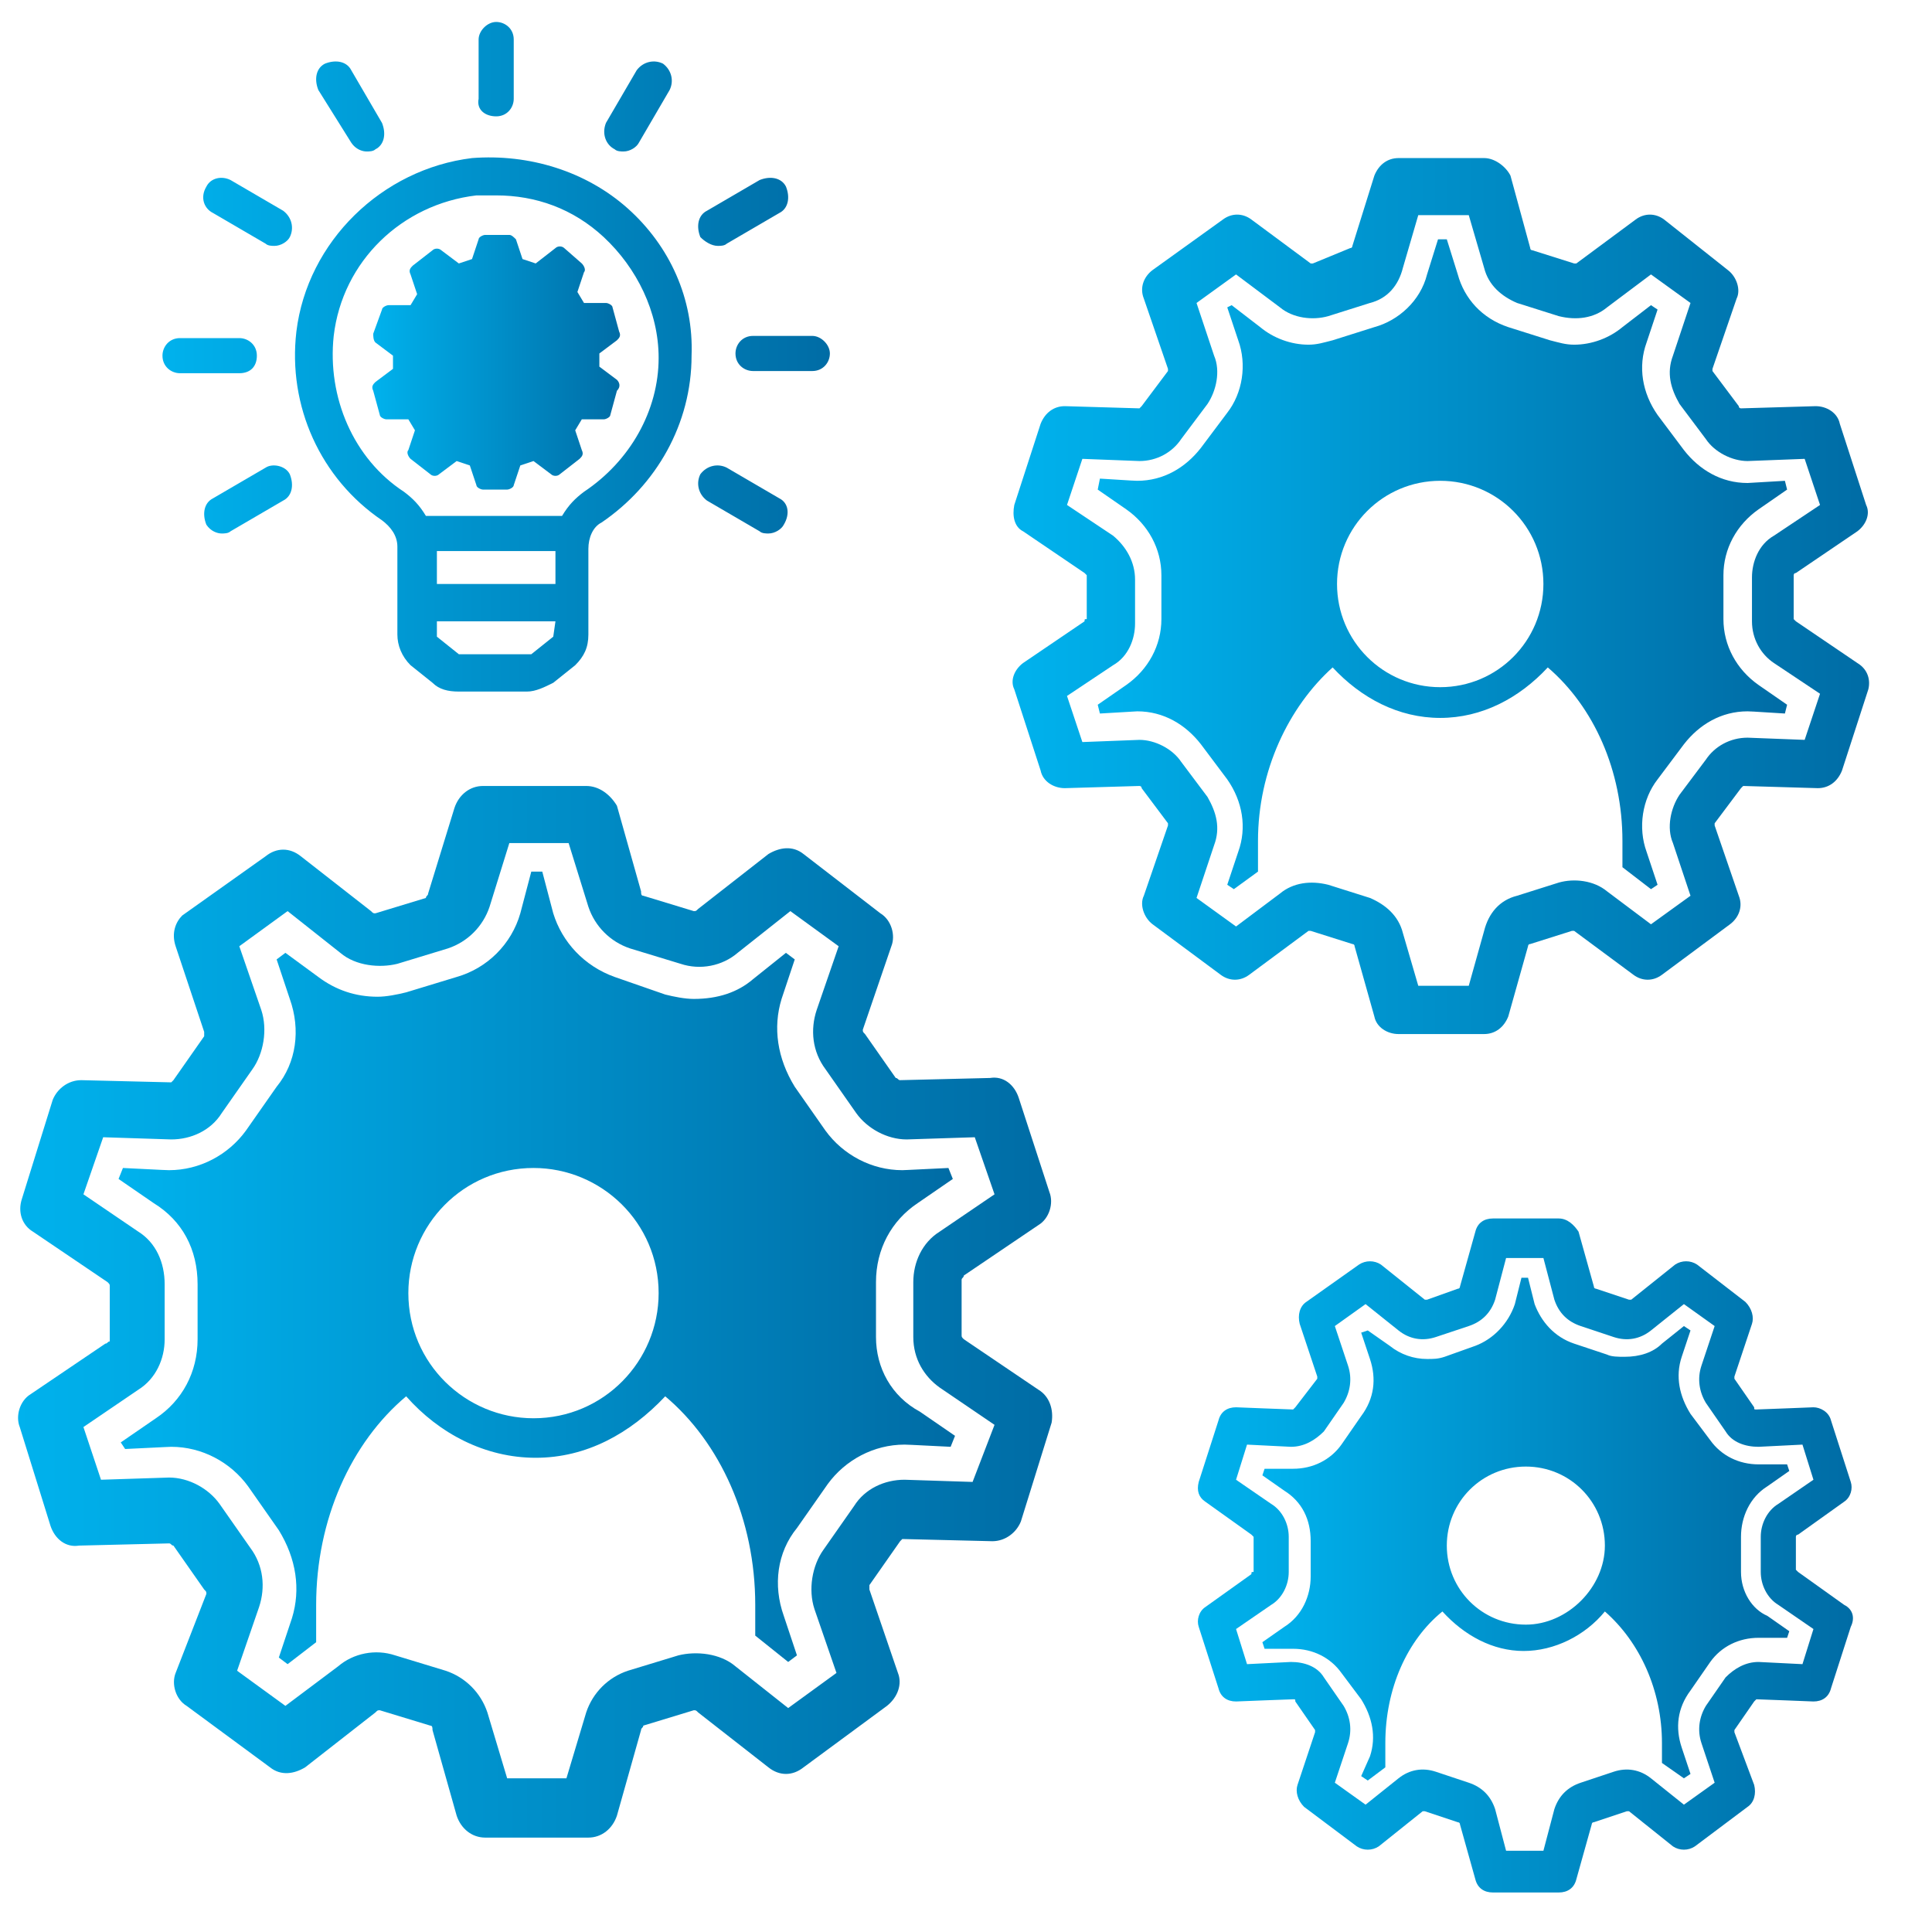 <?xml version="1.0" encoding="UTF-8"?> <svg xmlns="http://www.w3.org/2000/svg" xmlns:xlink="http://www.w3.org/1999/xlink" version="1.1" id="Layer_1" x="0px" y="0px" viewBox="0 0 88 88" style="enable-background:new 0 0 88 88;" xml:space="preserve"> <style type="text/css"> .st0{fill:url(#SVGID_1_);} .st1{fill:url(#SVGID_00000062885661847948000450000012569988601625143738_);} .st2{fill:url(#SVGID_00000142867758972063173860000013084917230431171240_);} .st3{fill:url(#SVGID_00000038411789525422017140000015654314652385653674_);} .st4{fill:url(#SVGID_00000139254482311074987430000003813683622532797841_);} .st5{fill:url(#SVGID_00000054247804204020927560000008420544688901893522_);} .st6{fill:url(#SVGID_00000036248063072626774500000017046993483042426548_);} .st7{fill:url(#SVGID_00000072243131887548131140000008121850940743124146_);} </style> <path d="M176.5,58.8c6,0,10.9-4.9,10.9-10.9S182.5,37,176.5,37c-6,0-10.9,4.9-10.9,10.9S170.5,58.8,176.5,58.8z"></path> <path d="M133,77.5c6,0,10.9-4.9,10.9-10.9S139,55.7,133,55.7c-6,0-10.9,4.9-10.9,10.9C122.1,72.6,127,77.5,133,77.5z"></path> <path d="M138.4,88.4c0-4.1,1.2-8,3.2-11.3c-2.4,1.9-5.4,3.1-8.6,3.1c-4,0-7.7-1.8-10.2-4.6c-3.8,3-6.2,7.6-6.2,12.8v5.4 c0,1.5,1.2,2.7,2.7,2.7h19.8c-0.5-0.8-0.8-1.7-0.8-2.7L138.4,88.4z"></path> <path d="M186.6,56.9c-2.5,2.8-6.1,4.6-10.2,4.6c-3.3,0-6.3-1.2-8.6-3.1c2,3.3,3.2,7.1,3.2,11.3v5.4c0,1-0.3,1.9-0.8,2.7h19.8 c1.5,0,2.7-1.2,2.7-2.7v-5.4C192.8,64.5,190.4,59.9,186.6,56.9L186.6,56.9z"></path> <image style="overflow:visible;" width="450" height="400" transform="matrix(0.101 0 0 0.101 92.601 0.26)"> </image> <image style="overflow:visible;" width="184" height="205" transform="matrix(0.217 0 0 0.217 -41.583 -15.542)"> </image> <linearGradient id="SVGID_1_" gradientUnits="userSpaceOnUse" x1="54.532" y1="70.838" x2="84.388" y2="70.838"> <stop offset="0" style="stop-color:#00B2ED"></stop> <stop offset="1" style="stop-color:#006CA5"></stop> </linearGradient> <path class="st0" d="M84,73.1l-2.1-1.5c0,0-0.1-0.1-0.1-0.1V70c0,0,0-0.1,0.1-0.1l2.1-1.5c0.3-0.2,0.4-0.6,0.3-0.9l-0.9-2.8 c-0.1-0.4-0.5-0.6-0.8-0.6c0,0-2.5,0.1-2.6,0.1s-0.1,0-0.1-0.1L79,62.8c0,0,0-0.1,0-0.1l0.8-2.4c0.1-0.3,0-0.7-0.3-1l-2.2-1.7 c-0.3-0.2-0.7-0.2-1,0l-2,1.6c0,0-0.1,0-0.1,0l-1.5-0.5c0,0-0.1,0-0.1-0.1l-0.7-2.5c-0.2-0.3-0.5-0.6-0.9-0.6h-3 c-0.4,0-0.7,0.2-0.8,0.6l-0.7,2.5c0,0,0,0.1-0.1,0.1L65,59.2c0,0-0.1,0-0.1,0l-2-1.6c-0.3-0.2-0.7-0.2-1,0l-2.4,1.7 c-0.3,0.2-0.4,0.6-0.3,1l0.8,2.4v0.1L59,64.1c0,0-0.1,0.1-0.1,0.1c-0.1,0-2.6-0.1-2.6-0.1c-0.4,0-0.7,0.2-0.8,0.6l-0.9,2.8 c-0.1,0.4,0,0.7,0.3,0.9l2.1,1.5c0,0,0.1,0.1,0.1,0.1v1.6c-0.1,0-0.1,0-0.1,0.1l-2.1,1.5c-0.3,0.2-0.4,0.6-0.3,0.9l0.9,2.8 c0.1,0.4,0.4,0.6,0.8,0.6c0,0,2.5-0.1,2.6-0.1s0.1,0,0.1,0.1l0.9,1.3c0,0,0,0.1,0,0.1l-0.8,2.4c-0.1,0.3,0,0.7,0.3,1l2.4,1.8 c0.3,0.2,0.7,0.2,1,0l2-1.6c0,0,0.1,0,0.1,0l1.5,0.5c0,0,0.1,0,0.1,0.1l0.7,2.5c0.1,0.4,0.4,0.6,0.8,0.6h3c0.4,0,0.7-0.2,0.8-0.6 l0.7-2.5c0,0,0-0.1,0.1-0.1l1.5-0.5c0,0,0.1,0,0.1,0l2,1.6c0.3,0.2,0.7,0.2,1,0l2.4-1.8c0.3-0.2,0.4-0.6,0.3-1L79,78.9v-0.1l0.9-1.3 l0.1-0.1c0.1,0,2.6,0.1,2.6,0.1c0.4,0,0.7-0.2,0.8-0.6l0.9-2.8C84.5,73.7,84.4,73.3,84,73.1z M82.1,75.8c-2-0.1-2-0.1-2-0.1 c-0.6,0-1.1,0.3-1.5,0.7l-0.9,1.3c-0.3,0.5-0.4,1.1-0.2,1.7l0.6,1.8l-1.4,1l-1.5-1.2c-0.5-0.4-1.1-0.5-1.7-0.3l-1.5,0.5 c-0.6,0.2-1,0.6-1.2,1.2l-0.5,1.9h-1.7l-0.5-1.9c-0.2-0.6-0.6-1-1.2-1.2l-1.5-0.5c-0.6-0.2-1.2-0.1-1.7,0.3l-1.5,1.2l-1.4-1l0.6-1.8 c0.2-0.6,0.1-1.2-0.2-1.7l-0.9-1.3c-0.3-0.5-0.9-0.7-1.5-0.7c0,0,0,0-2,0.1l-0.5-1.6l1.6-1.1c0.5-0.3,0.8-0.9,0.8-1.5v-1.6 c0-0.6-0.3-1.2-0.8-1.5l-1.6-1.1l0.5-1.6c2,0.1,2,0.1,2,0.1c0.6,0,1.1-0.3,1.5-0.7l0.9-1.3c0.3-0.5,0.4-1.1,0.2-1.7l-0.6-1.8l1.4-1 l1.5,1.2c0.5,0.4,1.1,0.5,1.7,0.3l1.5-0.5c0.6-0.2,1-0.6,1.2-1.2l0.5-1.9h1.7l0.5,1.9c0.2,0.6,0.6,1,1.2,1.2l1.5,0.5 c0.6,0.2,1.2,0.1,1.7-0.3l1.5-1.2l1.4,1l-0.6,1.8c-0.2,0.6-0.1,1.2,0.2,1.7l0.9,1.3c0.3,0.5,0.9,0.7,1.5,0.7c0,0,0,0,2-0.1l0.5,1.6 l-1.6,1.1c-0.5,0.3-0.8,0.9-0.8,1.5v1.6c0,0.6,0.3,1.2,0.8,1.5l1.6,1.1L82.1,75.8z"></path> <linearGradient id="SVGID_00000054238674784695115000000008910505525052759940_" gradientUnits="userSpaceOnUse" x1="57.51" y1="69.669" x2="81.542" y2="69.669"> <stop offset="0" style="stop-color:#00B2ED"></stop> <stop offset="1" style="stop-color:#006CA5"></stop> </linearGradient> <path style="fill:url(#SVGID_00000054238674784695115000000008910505525052759940_);" d="M79.3,71.6V70c0-0.9,0.4-1.8,1.2-2.3l1-0.7 l-0.1-0.3c-1.3,0-1.3,0-1.3,0c-0.9,0-1.7-0.4-2.2-1.1L77,64.4c-0.5-0.8-0.7-1.7-0.4-2.6l0.4-1.2l-0.3-0.2l-1,0.8 c-0.4,0.4-1,0.6-1.7,0.6c-0.3,0-0.6,0-0.8-0.1l-1.5-0.5c-0.9-0.3-1.5-1-1.8-1.8l-0.3-1.2h-0.3L69,59.4c-0.3,0.9-1,1.6-1.8,1.9 l-1.4,0.5c-0.3,0.1-0.5,0.1-0.8,0.1c-0.6,0-1.2-0.2-1.7-0.6l-1-0.7L62,60.7l0.4,1.2c0.3,0.9,0.2,1.8-0.4,2.6l-0.9,1.3 c-0.5,0.7-1.3,1.1-2.2,1.1c0,0,0,0-1.3,0l-0.1,0.3l1,0.7c0.8,0.5,1.2,1.3,1.2,2.3v1.6c0,0.9-0.4,1.8-1.2,2.3l-1,0.7l0.1,0.3 c1.3,0,1.3,0,1.3,0c0.9,0,1.7,0.4,2.2,1.1l0.9,1.2c0.5,0.8,0.7,1.7,0.4,2.6L62,80.9l0.3,0.2l0.8-0.6l0-1.1c0-2.5,1-4.7,2.6-6 c1,1.1,2.3,1.8,3.7,1.8s2.8-0.7,3.7-1.8c1.6,1.4,2.6,3.6,2.6,6l0,0.9c0,0,0,0,0,0l1,0.7l0.3-0.2l-0.4-1.2c-0.3-0.9-0.2-1.8,0.4-2.6 l0.9-1.3c0.5-0.7,1.3-1.1,2.2-1.1c0,0,0,0,1.3,0l0.1-0.3l-1-0.7C79.8,73.3,79.3,72.5,79.3,71.6z M69.5,74c-2,0-3.6-1.6-3.6-3.6 c0-2,1.6-3.6,3.6-3.6c2,0,3.6,1.6,3.6,3.6C73.1,72.3,71.4,74,69.5,74z"></path> <linearGradient id="SVGID_00000173874950168399808770000010723002800556307623_" gradientUnits="userSpaceOnUse" x1="0.826" y1="59.682" x2="47.853" y2="59.682"> <stop offset="0" style="stop-color:#00B2ED"></stop> <stop offset="1" style="stop-color:#006CA5"></stop> </linearGradient> <path style="fill:url(#SVGID_00000173874950168399808770000010723002800556307623_);" d="M47.3,63.3L43.9,61 c-0.1-0.1-0.1-0.1-0.1-0.2v-2.5c0-0.1,0.1-0.1,0.1-0.2l3.4-2.3c0.5-0.3,0.7-1,0.5-1.5L46.4,50c-0.2-0.6-0.7-1-1.3-0.9 c0,0-4,0.1-4.1,0.1c-0.1,0-0.1-0.1-0.2-0.1l-1.4-2c-0.1-0.1-0.1-0.1-0.1-0.2l1.3-3.8c0.2-0.5,0-1.2-0.5-1.5l-3.5-2.7 c-0.5-0.4-1.1-0.3-1.6,0l-3.2,2.5c-0.1,0.1-0.1,0.1-0.2,0.1l-2.3-0.7c-0.1,0-0.1-0.1-0.1-0.2l-1.1-3.9c-0.3-0.5-0.8-0.9-1.4-0.9 h-4.7c-0.6,0-1.1,0.4-1.3,1l-1.2,3.9c0,0.1-0.1,0.1-0.1,0.2l-2.3,0.7c-0.1,0-0.1,0-0.2-0.1l-3.2-2.5c-0.5-0.4-1.1-0.4-1.6,0 l-3.8,2.7C8,42,7.8,42.5,8,43.1L9.3,47v0.2l-1.4,2c-0.1,0.1-0.1,0.1-0.1,0.1c-0.1,0-4.1-0.1-4.1-0.1c-0.6,0-1.1,0.4-1.3,0.9 l-1.4,4.5c-0.2,0.6,0,1.2,0.5,1.5l3.4,2.3c0.1,0.1,0.1,0.1,0.1,0.2v2.5c-0.1,0-0.1,0.1-0.2,0.1l-3.4,2.3c-0.5,0.3-0.7,1-0.5,1.5 l1.4,4.5c0.2,0.6,0.7,1,1.3,0.9c0,0,4-0.1,4.1-0.1s0.1,0.1,0.2,0.1l1.4,2c0.1,0.1,0.1,0.1,0.1,0.2L8,76.2c-0.2,0.5,0,1.2,0.5,1.5 l3.8,2.8c0.5,0.4,1.1,0.3,1.6,0l3.2-2.5c0.1-0.1,0.1-0.1,0.2-0.1l2.3,0.7c0.1,0,0.1,0.1,0.1,0.2l1.1,3.9c0.2,0.6,0.7,1,1.3,1h4.7 c0.6,0,1.1-0.4,1.3-1l1.1-3.9c0-0.1,0.1-0.1,0.1-0.2l2.3-0.7c0.1,0,0.1,0,0.2,0.1l3.2,2.5c0.5,0.4,1.1,0.4,1.6,0l3.8-2.8 c0.5-0.4,0.7-1,0.5-1.5l-1.3-3.8v-0.2l1.4-2l0.1-0.1c0.1,0,4.1,0.1,4.1,0.1c0.6,0,1.1-0.4,1.3-0.9l1.4-4.5 C48,64.2,47.8,63.6,47.3,63.3z M44.3,67.5c-3.1-0.1-3.1-0.1-3.1-0.1c-0.9,0-1.8,0.4-2.3,1.2l-1.4,2c-0.5,0.7-0.7,1.8-0.4,2.7l1,2.9 l-2.2,1.6l-2.4-1.9c-0.7-0.6-1.8-0.7-2.6-0.5l-2.3,0.7c-0.9,0.3-1.6,1-1.9,1.9l-0.9,3h-2.7L22.2,78c-0.3-0.9-1-1.6-1.9-1.9l-2.3-0.7 c-0.9-0.3-1.9-0.1-2.6,0.5L13,77.7l-2.2-1.6l1-2.9c0.3-0.9,0.2-1.9-0.4-2.7l-1.4-2c-0.5-0.7-1.4-1.2-2.3-1.2c0,0-0.1,0-3.1,0.1 L3.8,65l2.5-1.7c0.8-0.5,1.2-1.4,1.2-2.3v-2.5c0-1-0.4-1.9-1.2-2.4l-2.5-1.7l0.9-2.6c3.1,0.1,3.1,0.1,3.1,0.1c0.9,0,1.8-0.4,2.3-1.2 l1.4-2c0.5-0.7,0.7-1.8,0.4-2.7l-1-2.9l2.2-1.6l2.4,1.9c0.7,0.6,1.8,0.7,2.6,0.5l2.3-0.7c0.9-0.3,1.6-1,1.9-1.9l0.9-2.9h2.7l0.9,2.9 c0.3,0.9,1,1.6,1.9,1.9l2.3,0.7c0.9,0.3,1.9,0.1,2.6-0.5l2.4-1.9l2.2,1.6l-1,2.9c-0.3,0.9-0.2,1.9,0.4,2.7l1.4,2 c0.5,0.7,1.4,1.2,2.3,1.2c0,0,0.1,0,3.1-0.1l0.9,2.6l-2.5,1.7c-0.8,0.5-1.2,1.4-1.2,2.3v2.5c0,1,0.5,1.8,1.2,2.3l2.5,1.7L44.3,67.5z "></path> <linearGradient id="SVGID_00000021087273304730330500000015642692531343843215_" gradientUnits="userSpaceOnUse" x1="5.516" y1="57.84" x2="43.37" y2="57.84"> <stop offset="0" style="stop-color:#00B2ED"></stop> <stop offset="1" style="stop-color:#006CA5"></stop> </linearGradient> <path style="fill:url(#SVGID_00000021087273304730330500000015642692531343843215_);" d="M39.9,60.9v-2.5c0-1.5,0.7-2.8,1.9-3.6 l1.6-1.1l-0.2-0.5c-2,0.1-2.1,0.1-2.1,0.1c-1.4,0-2.7-0.7-3.5-1.8l-1.4-2c-0.8-1.3-1-2.7-0.6-4l0.6-1.8l-0.4-0.3l-1.5,1.2 c-0.7,0.6-1.6,0.9-2.7,0.9c-0.4,0-0.9-0.1-1.3-0.2l-2.3-0.8c-1.4-0.5-2.4-1.6-2.8-2.9l-0.5-1.9h-0.5l-0.5,1.9 c-0.4,1.4-1.5,2.5-2.9,2.9l-2.3,0.7c-0.4,0.1-0.9,0.2-1.3,0.2c-1,0-1.9-0.3-2.7-0.9L13,43.4l-0.4,0.3l0.6,1.8c0.5,1.4,0.3,2.9-0.6,4 l-1.4,2c-0.8,1.1-2.1,1.8-3.5,1.8c-0.1,0-0.1,0-2.1-0.1l-0.2,0.5l1.6,1.1C8.3,55.6,9,56.9,9,58.5v2.5c0,1.5-0.7,2.8-1.9,3.6 l-1.6,1.1L5.7,66c2-0.1,2.1-0.1,2.1-0.1c1.4,0,2.7,0.7,3.5,1.8l1.4,2c0.8,1.3,1,2.7,0.6,4l-0.6,1.8l0.4,0.3l1.3-1l0-1.7 c0-3.9,1.6-7.4,4.1-9.5c1.5,1.7,3.6,2.8,5.9,2.8s4.3-1.1,5.9-2.8c2.5,2.1,4.1,5.6,4.1,9.5l0,1.4c0,0,0,0,0,0l1.5,1.2l0.4-0.3 l-0.6-1.8c-0.5-1.4-0.3-2.9,0.6-4l1.4-2c0.8-1.1,2.1-1.8,3.5-1.8c0.1,0,0.1,0,2.1,0.1l0.2-0.5l-1.6-1.1 C40.6,63.6,39.9,62.3,39.9,60.9z M24.3,64.6c-3.1,0-5.7-2.5-5.7-5.7c0-3.1,2.5-5.7,5.7-5.7c3.1,0,5.7,2.5,5.7,5.7 C30,62,27.5,64.6,24.3,64.6z"></path> <linearGradient id="SVGID_00000099643007347875690570000006141227059702949803_" gradientUnits="userSpaceOnUse" x1="16.951" y1="16.461" x2="28.249" y2="16.461"> <stop offset="0" style="stop-color:#00B2ED"></stop> <stop offset="1" style="stop-color:#006CA5"></stop> </linearGradient> <path style="fill:url(#SVGID_00000099643007347875690570000006141227059702949803_);" d="M28.1,17.3l-0.8-0.6c0,0,0,0,0,0v-0.6 c0,0,0,0,0,0l0.8-0.6c0.1-0.1,0.2-0.2,0.1-0.4l-0.3-1.1c0-0.1-0.2-0.2-0.3-0.2c0,0-1,0-1,0c0,0,0,0,0,0l-0.3-0.5c0,0,0,0,0,0 l0.3-0.9c0.1-0.1,0-0.3-0.1-0.4l-0.8-0.7c-0.1-0.1-0.3-0.1-0.4,0L24.4,12c0,0,0,0,0,0l-0.6-0.2c0,0,0,0,0,0l-0.3-0.9 c-0.1-0.1-0.2-0.2-0.3-0.2h-1.1c-0.1,0-0.3,0.1-0.3,0.2l-0.3,0.9c0,0,0,0,0,0l-0.6,0.2c0,0,0,0,0,0l-0.8-0.6c-0.1-0.1-0.3-0.1-0.4,0 l-0.9,0.7c-0.1,0.1-0.2,0.2-0.1,0.4l0.3,0.9v0l-0.3,0.5c0,0,0,0,0,0c0,0-1,0-1,0c-0.1,0-0.3,0.1-0.3,0.2L17,15.2 c0,0.1,0,0.3,0.1,0.4l0.8,0.6c0,0,0,0,0,0v0.6c0,0,0,0,0,0l-0.8,0.6c-0.1,0.1-0.2,0.2-0.1,0.4l0.3,1.1c0,0.1,0.2,0.2,0.3,0.2 c0,0,1,0,1,0s0,0,0,0l0.3,0.5c0,0,0,0,0,0l-0.3,0.9c-0.1,0.1,0,0.3,0.1,0.4l0.9,0.7c0.1,0.1,0.3,0.1,0.4,0l0.8-0.6c0,0,0,0,0,0 l0.6,0.2c0,0,0,0,0,0l0.3,0.9c0,0.1,0.2,0.2,0.3,0.2h1.1c0.1,0,0.3-0.1,0.3-0.2l0.3-0.9c0,0,0,0,0,0l0.6-0.2c0,0,0,0,0,0l0.8,0.6 c0.1,0.1,0.3,0.1,0.4,0l0.9-0.7c0.1-0.1,0.2-0.2,0.1-0.4l-0.3-0.9v0l0.3-0.5l0,0c0,0,1,0,1,0c0.1,0,0.3-0.1,0.3-0.2l0.3-1.1 C28.3,17.6,28.2,17.4,28.1,17.3z"></path> <g> <linearGradient id="SVGID_00000170957955116992797600000012830982428518613144_" gradientUnits="userSpaceOnUse" x1="46.152" y1="27.221" x2="85.132" y2="27.221"> <stop offset="0" style="stop-color:#00B2ED"></stop> <stop offset="1" style="stop-color:#006CA5"></stop> </linearGradient> <path style="fill:url(#SVGID_00000170957955116992797600000012830982428518613144_);" d="M84.6,30.2l-2.8-1.9c0,0-0.1-0.1-0.1-0.1 v-2c0,0,0-0.1,0.1-0.1l2.8-1.9c0.4-0.3,0.6-0.8,0.4-1.2l-1.2-3.7c-0.1-0.5-0.6-0.8-1.1-0.8c0,0-3.3,0.1-3.4,0.1c0,0-0.1,0-0.1-0.1 l-1.2-1.6c0,0,0-0.1,0-0.1l1.1-3.2c0.2-0.4,0-1-0.4-1.3l-2.9-2.3c-0.4-0.3-0.9-0.3-1.3,0l-2.7,2c0,0-0.1,0-0.1,0l-1.9-0.6 c0,0-0.1,0-0.1-0.1L68.8,8c-0.2-0.4-0.7-0.8-1.2-0.8h-3.9c-0.5,0-0.9,0.3-1.1,0.8l-1,3.2c0,0,0,0.1-0.1,0.1L59.8,12 c0,0-0.1,0-0.1,0L57,10c-0.4-0.3-0.9-0.3-1.3,0l-3.2,2.3c-0.4,0.3-0.6,0.8-0.4,1.3l1.1,3.2v0.1L52,18.5c0,0-0.1,0.1-0.1,0.1 c-0.1,0-3.4-0.1-3.4-0.1c-0.5,0-0.9,0.3-1.1,0.8l-1.2,3.7c-0.1,0.5,0,1,0.4,1.2l2.8,1.9c0,0,0.1,0.1,0.1,0.1v2 c-0.1,0-0.1,0-0.1,0.1l-2.8,1.9c-0.4,0.3-0.6,0.8-0.4,1.2l1.2,3.7c0.1,0.5,0.6,0.8,1.1,0.8c0,0,3.3-0.1,3.4-0.1c0,0,0.1,0,0.1,0.1 l1.2,1.6c0,0,0,0.1,0,0.1l-1.1,3.2c-0.2,0.4,0,1,0.4,1.3l3.1,2.3c0.4,0.3,0.9,0.3,1.3,0l2.7-2c0,0,0.1,0,0.1,0l1.9,0.6 c0,0,0.1,0,0.1,0.1l0.9,3.2c0.1,0.5,0.6,0.8,1.1,0.8h3.9c0.5,0,0.9-0.3,1.1-0.8l0.9-3.2c0,0,0-0.1,0.1-0.1l1.9-0.6c0,0,0.1,0,0.1,0 l2.7,2c0.4,0.3,0.9,0.3,1.3,0l3.1-2.3c0.4-0.3,0.6-0.8,0.4-1.3l-1.1-3.2v-0.1l1.2-1.6l0.1-0.1c0.1,0,3.4,0.1,3.4,0.1 c0.5,0,0.9-0.3,1.1-0.8l1.2-3.7C85.2,31,85.1,30.5,84.6,30.2z M82.2,33.7c-2.6-0.1-2.6-0.1-2.6-0.1c-0.8,0-1.5,0.4-1.9,1l-1.2,1.6 c-0.4,0.6-0.6,1.5-0.3,2.2l0.8,2.4l-1.8,1.3l-2-1.5c-0.6-0.5-1.5-0.6-2.2-0.4l-1.9,0.6c-0.8,0.2-1.3,0.8-1.5,1.6l-0.7,2.5h-2.3 l-0.7-2.4c-0.2-0.8-0.8-1.3-1.5-1.6l-1.9-0.6c-0.8-0.2-1.6-0.1-2.2,0.4l-2,1.5l-1.8-1.3l0.8-2.4c0.3-0.8,0.1-1.5-0.3-2.2l-1.2-1.6 c-0.4-0.6-1.2-1-1.9-1c0,0,0,0-2.6,0.1l-0.7-2.1l2.1-1.4c0.7-0.4,1-1.2,1-1.9v-2c0-0.8-0.4-1.5-1-2l-2.1-1.4l0.7-2.1 c2.6,0.1,2.6,0.1,2.6,0.1c0.8,0,1.5-0.4,1.9-1l1.2-1.6c0.4-0.6,0.6-1.5,0.3-2.2l-0.8-2.4l1.8-1.3l2,1.5c0.6,0.5,1.5,0.6,2.2,0.4 l1.9-0.6c0.8-0.2,1.3-0.8,1.5-1.6l0.7-2.4h2.3l0.7,2.4c0.2,0.8,0.8,1.3,1.5,1.6l1.9,0.6c0.8,0.2,1.6,0.1,2.2-0.4l2-1.5l1.8,1.3 l-0.8,2.4c-0.3,0.8-0.1,1.5,0.3,2.2l1.2,1.6c0.4,0.6,1.2,1,1.9,1c0,0,0,0,2.6-0.1l0.7,2.1l-2.1,1.4c-0.7,0.4-1,1.2-1,1.9v2 c0,0.8,0.4,1.5,1,1.9l2.1,1.4L82.2,33.7z"></path> <linearGradient id="SVGID_00000076566325719372701390000013267596167693538737_" gradientUnits="userSpaceOnUse" x1="50.04" y1="25.695" x2="81.415" y2="25.695"> <stop offset="0" style="stop-color:#00B2ED"></stop> <stop offset="1" style="stop-color:#006CA5"></stop> </linearGradient> <path style="fill:url(#SVGID_00000076566325719372701390000013267596167693538737_);" d="M78.5,28.2v-2c0-1.2,0.6-2.3,1.6-3 l1.3-0.9l-0.1-0.4C79.6,22,79.6,22,79.6,22c-1.2,0-2.2-0.6-2.9-1.5l-1.2-1.6c-0.7-1-0.9-2.2-0.5-3.3l0.5-1.5l-0.3-0.2l-1.3,1 c-0.6,0.5-1.4,0.8-2.2,0.8c-0.4,0-0.7-0.1-1.1-0.2l-1.9-0.6c-1.2-0.4-2-1.3-2.3-2.4l-0.5-1.6h-0.4l-0.5,1.6 c-0.3,1.2-1.3,2.1-2.4,2.4l-1.9,0.6c-0.4,0.1-0.7,0.2-1.1,0.2c-0.8,0-1.6-0.3-2.2-0.8l-1.3-1L55.9,14l0.5,1.5 c0.4,1.1,0.2,2.4-0.5,3.3l-1.2,1.6c-0.7,0.9-1.7,1.5-2.9,1.5c-0.1,0-0.1,0-1.7-0.1L50,22.3l1.3,0.9c1,0.7,1.6,1.8,1.6,3v2 c0,1.2-0.6,2.3-1.6,3L50,32.1l0.1,0.4c1.7-0.1,1.7-0.1,1.7-0.1c1.2,0,2.2,0.6,2.9,1.5l1.2,1.6c0.7,1,0.9,2.2,0.5,3.3l-0.5,1.5 l0.3,0.2l1.1-0.8l0-1.4c0-3.2,1.4-6.1,3.4-7.9c1.3,1.4,3,2.3,4.9,2.3c1.9,0,3.6-0.9,4.9-2.3c2.1,1.8,3.4,4.7,3.4,7.9l0,1.2 c0,0,0,0,0,0l1.3,1l0.3-0.2L75,38.8c-0.4-1.1-0.2-2.4,0.5-3.3l1.2-1.6c0.7-0.9,1.7-1.5,2.9-1.5c0.1,0,0.1,0,1.7,0.1l0.1-0.4 l-1.3-0.9C79.1,30.5,78.5,29.4,78.5,28.2z M65.6,31.3c-2.6,0-4.7-2.1-4.7-4.7c0-2.6,2.1-4.7,4.7-4.7c2.6,0,4.7,2.1,4.7,4.7 C70.3,29.2,68.2,31.3,65.6,31.3z"></path> </g> <linearGradient id="SVGID_00000077295508883816810370000005989637042619773607_" gradientUnits="userSpaceOnUse" x1="7.321" y1="16.245" x2="37.833" y2="16.245"> <stop offset="0" style="stop-color:#00B2ED"></stop> <stop offset="1" style="stop-color:#006CA5"></stop> </linearGradient> <path style="fill:url(#SVGID_00000077295508883816810370000005989637042619773607_);" d="M28.6,9.5c-1.9-1.7-4.5-2.5-7.1-2.3 c-4.1,0.5-7.5,3.8-8,7.9c-0.4,3.4,1.1,6.7,3.9,8.6c0.4,0.3,0.7,0.7,0.7,1.2v4c0,0.5,0.2,1,0.6,1.4l1,0.8c0.3,0.3,0.7,0.4,1.2,0.4 h3.1c0.4,0,0.8-0.2,1.2-0.4l1-0.8c0.4-0.4,0.6-0.8,0.6-1.4V25c0-0.5,0.2-1,0.6-1.2c2.5-1.7,4.1-4.5,4.1-7.6 C31.6,13.6,30.5,11.2,28.6,9.5L28.6,9.5z M19.9,25.1h5.4v1.5h-5.4V25.1z M25.2,29l-1,0.8c0,0-0.1,0-0.1,0H21c0,0-0.1,0-0.1,0l-1-0.8 c0,0,0-0.1,0-0.1v-0.6h5.4L25.2,29C25.3,29,25.3,29,25.2,29L25.2,29z M26.6,22.4c-0.4,0.3-0.7,0.6-1,1.1h-6.2 c-0.3-0.5-0.6-0.8-1-1.1c-2.3-1.5-3.5-4.3-3.2-7.1c0.4-3.4,3.1-6,6.5-6.4c0.3,0,0.6,0,0.9,0c1.8,0,3.5,0.6,4.9,1.9 c1.5,1.4,2.5,3.4,2.5,5.5C30,18.7,28.7,21,26.6,22.4L26.6,22.4z M22.6,5.3c0.5,0,0.8-0.4,0.8-0.8V1.8c0-0.5-0.4-0.8-0.8-0.8 s-0.8,0.4-0.8,0.8v2.7C21.7,5,22.1,5.3,22.6,5.3z M16,6.5c0.2,0.3,0.5,0.4,0.7,0.4c0.1,0,0.3,0,0.4-0.1c0.4-0.2,0.5-0.7,0.3-1.2 l-1.4-2.4c-0.2-0.4-0.7-0.5-1.2-0.3c-0.4,0.2-0.5,0.7-0.3,1.2L16,6.5z M9.7,9.7l2.4,1.4c0.1,0.1,0.3,0.1,0.4,0.1 c0.3,0,0.6-0.2,0.7-0.4c0.2-0.4,0.1-0.9-0.3-1.2l-2.4-1.4C10.1,8,9.6,8.1,9.4,8.5C9.1,9,9.3,9.5,9.7,9.7L9.7,9.7z M11.7,16.2 c0-0.5-0.4-0.8-0.8-0.8l-2.7,0c-0.5,0-0.8,0.4-0.8,0.8c0,0.5,0.4,0.8,0.8,0.8h2.7C11.4,17,11.7,16.7,11.7,16.2L11.7,16.2z M12.1,21.3l-2.4,1.4c-0.4,0.2-0.5,0.7-0.3,1.2c0.2,0.3,0.5,0.4,0.7,0.4c0.1,0,0.3,0,0.4-0.1l2.4-1.4c0.4-0.2,0.5-0.7,0.3-1.2 C13,21.2,12.4,21.1,12.1,21.3L12.1,21.3z M35.5,22.7l-2.4-1.4c-0.4-0.2-0.9-0.1-1.2,0.3c-0.2,0.4-0.1,0.9,0.3,1.2l2.4,1.4 c0.1,0.1,0.3,0.1,0.4,0.1c0.3,0,0.6-0.2,0.7-0.4C36,23.4,35.9,22.9,35.5,22.7L35.5,22.7z M37,15.3h-2.7c-0.5,0-0.8,0.4-0.8,0.8 c0,0.5,0.4,0.8,0.8,0.8H37c0.5,0,0.8-0.4,0.8-0.8C37.8,15.7,37.4,15.3,37,15.3z M32.7,11.2c0.1,0,0.3,0,0.4-0.1l2.4-1.4 C35.9,9.5,36,9,35.8,8.5c-0.2-0.4-0.7-0.5-1.2-0.3l-2.4,1.4c-0.4,0.2-0.5,0.7-0.3,1.2C32.1,11,32.4,11.2,32.7,11.2L32.7,11.2z M28,6.8c0.1,0.1,0.3,0.1,0.4,0.1c0.3,0,0.6-0.2,0.7-0.4l1.4-2.4c0.2-0.4,0.1-0.9-0.3-1.2c-0.4-0.2-0.9-0.1-1.2,0.3l-1.4,2.4 C27.4,6.1,27.6,6.6,28,6.8L28,6.8z"></path> </svg> 